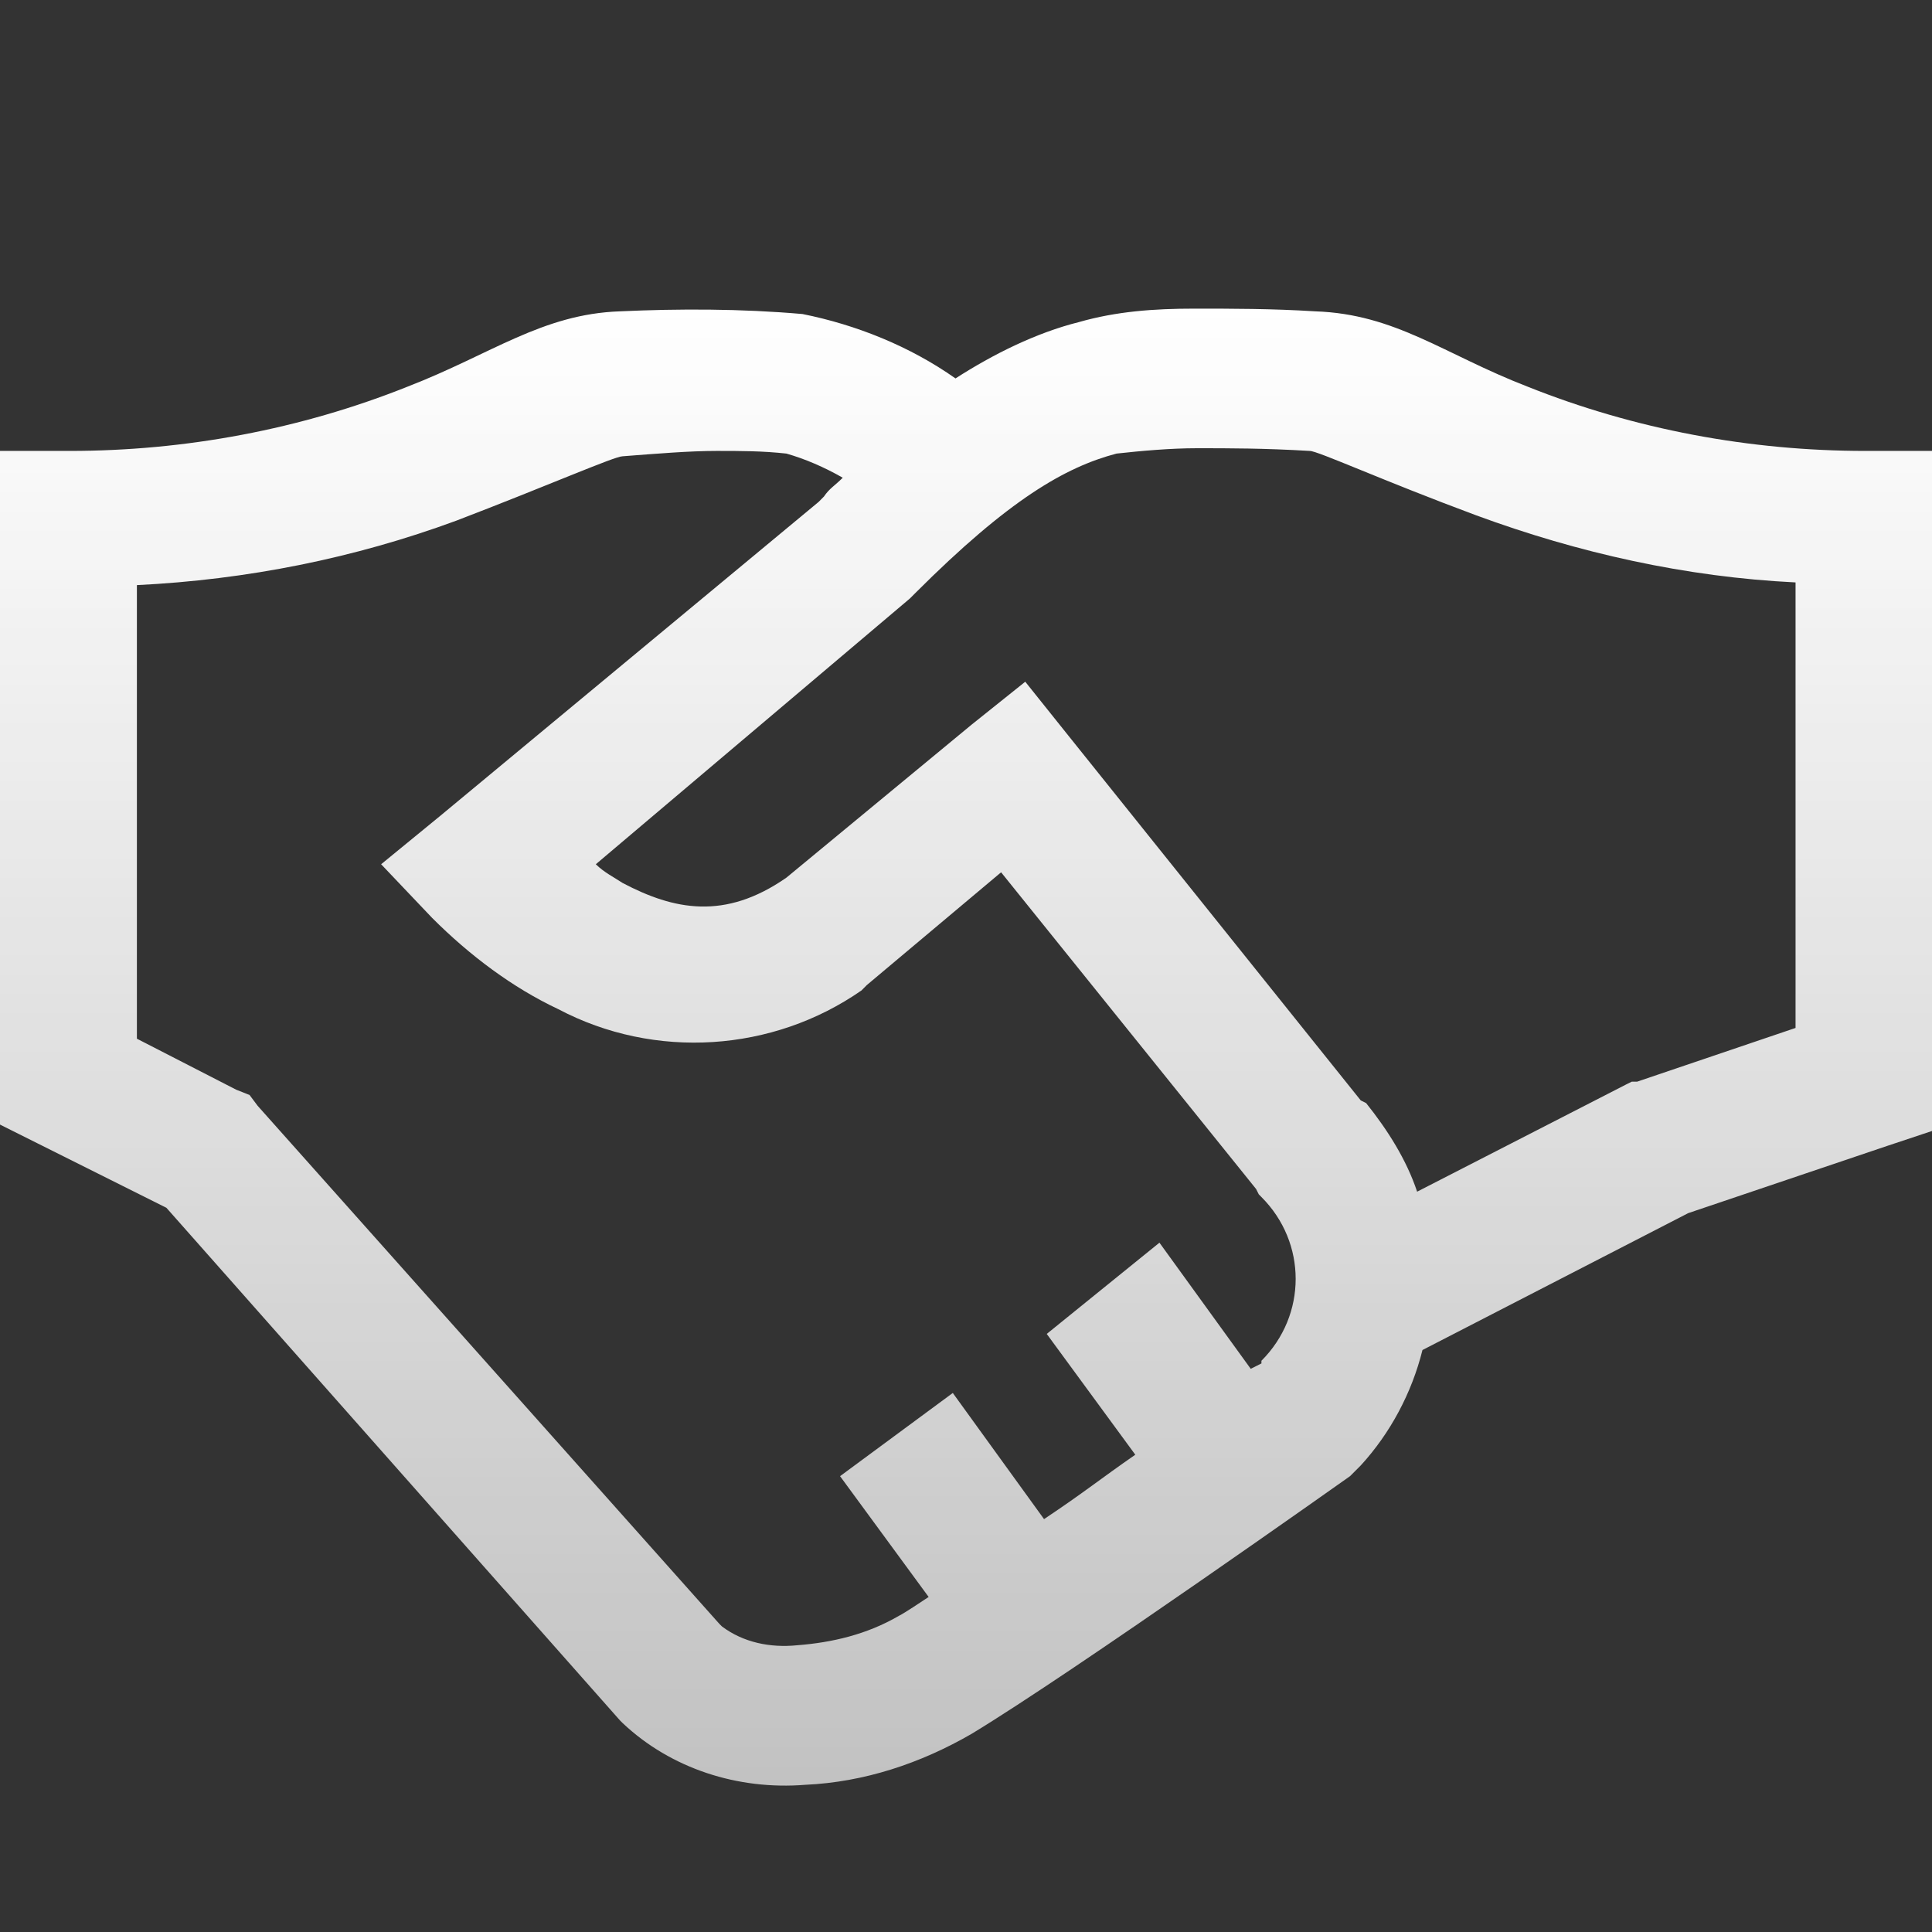 <svg width="48" height="48" viewBox="0 0 48 48" fill="none" xmlns="http://www.w3.org/2000/svg">
<rect x="0" y="0" width="48" height="48" fill="#333333" stroke="none"/>
<g clip-path="url(#clip0_5322_128210)">
<path d="M29.673 7.668C28.673 7.668 27.74 7.735 26.806 8.002C25.739 8.269 24.672 8.802 23.739 9.402C22.605 8.602 21.271 8.069 19.938 7.802C18.404 7.668 16.87 7.668 15.403 7.735C13.47 7.802 12.203 8.802 10.136 9.602C7.468 10.669 4.601 11.203 1.734 11.203H0V27.94L0.934 28.407L4.134 30.007L15.403 42.743L15.47 42.81C16.67 43.943 18.337 44.477 20.005 44.343C21.471 44.277 22.872 43.81 24.139 43.077C26.673 41.543 33.541 36.675 33.541 36.675L33.674 36.542L33.808 36.408C34.541 35.608 35.075 34.608 35.341 33.541L41.943 30.14L46.877 28.473L48.078 28.073V11.203H46.344C43.477 11.203 40.609 10.669 37.942 9.602C35.875 8.802 34.675 7.802 32.674 7.735C31.607 7.668 30.607 7.668 29.673 7.668ZM29.74 11.136C30.54 11.136 31.407 11.136 32.541 11.203C32.741 11.203 34.341 11.936 36.675 12.803C39.209 13.736 41.876 14.337 44.61 14.47V25.539L40.676 26.873H40.542L40.409 26.939L35.208 29.607C34.941 28.807 34.474 28.073 33.941 27.406L33.808 27.34L26.539 18.271L25.472 16.937L24.139 18.004L19.538 21.805C18.004 22.872 16.737 22.605 15.47 21.938C15.27 21.805 15.003 21.672 14.803 21.472L22.605 14.87L22.672 14.803L22.738 14.737C25.072 12.403 26.473 11.603 27.74 11.269C28.34 11.203 29.073 11.136 29.74 11.136ZM17.804 11.203C18.404 11.203 18.938 11.203 19.538 11.269C20.005 11.403 20.471 11.603 20.938 11.869C20.738 12.069 20.605 12.136 20.471 12.336C20.405 12.403 20.405 12.403 20.338 12.47L10.936 20.271L9.469 21.472L10.736 22.805C11.669 23.739 12.736 24.539 13.87 25.072C16.27 26.339 19.204 26.139 21.405 24.606L21.471 24.539L21.538 24.472L24.872 21.672L31.207 29.54L31.274 29.673L31.34 29.74C32.474 30.874 32.474 32.674 31.34 33.808V33.874L31.074 34.008L28.806 30.874L26.006 33.141L28.206 36.142C27.34 36.742 26.939 37.075 25.939 37.742L23.672 34.608L20.871 36.675L23.072 39.676C22.872 39.809 22.472 40.076 22.338 40.142C21.538 40.609 20.671 40.809 19.805 40.876C19.138 40.943 18.471 40.809 17.937 40.409L17.871 40.343L6.401 27.473L6.201 27.206L5.868 27.073L3.401 25.806V14.537C6.135 14.403 8.802 13.87 11.336 12.936C13.603 12.069 15.27 11.336 15.47 11.336C16.337 11.269 17.137 11.203 17.804 11.203Z" fill="url(#paint0_linear_5322_128210)"/>
</g>
<defs>
<linearGradient id="paint0_linear_5322_128210" x1="24.039" y1="7.668" x2="24.039" y2="44.364" gradientUnits="userSpaceOnUse">
<stop stop-color="white"/>
<stop offset="1" stop-color="white" stop-opacity="0.7"/>
</linearGradient>
<clipPath id="clip0_5322_128210">
<rect width="48" height="48" fill="white"/>
</clipPath>
</defs>
</svg>
